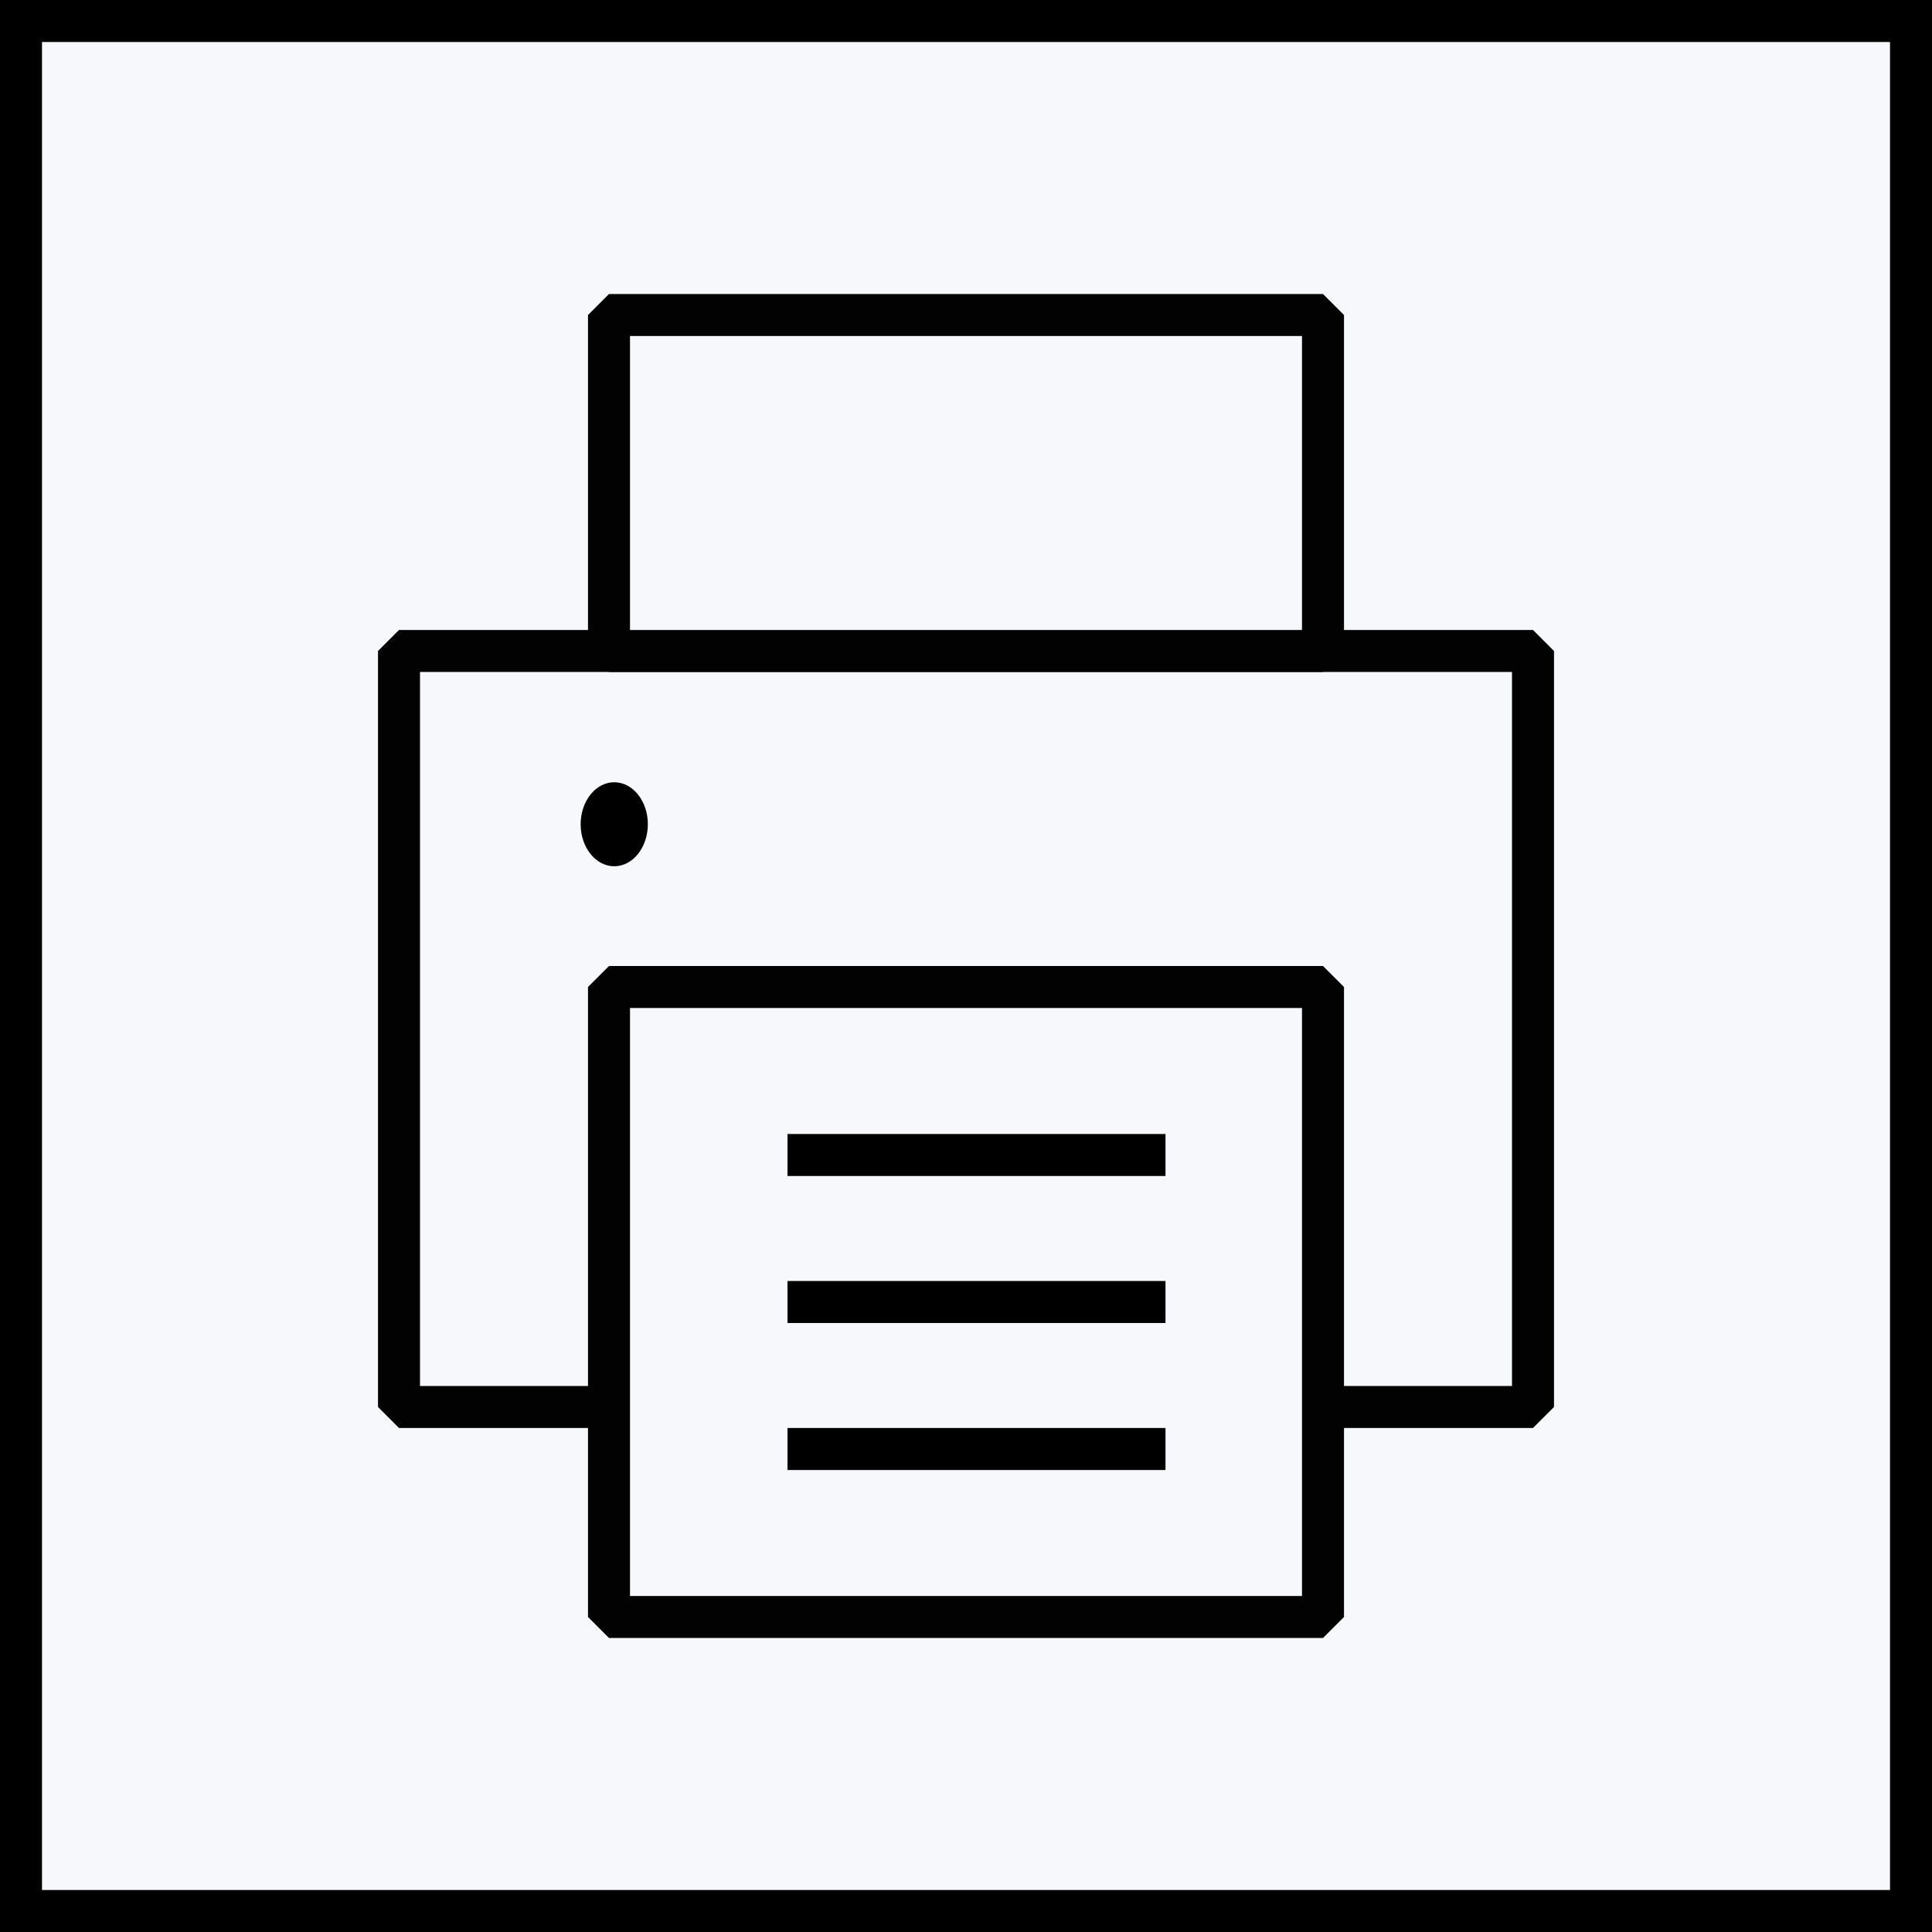 <svg width="92" height="92" viewBox="0 0 92 92" fill="none" xmlns="http://www.w3.org/2000/svg">
<rect x="0" y="0" width="92" height="92" fill="#808080" stroke="none"/>
<rect x="1" y="1" width="90" height="90" fill="#F7F8FC"/>
<rect x="1" y="1" width="90" height="90" stroke="black" stroke-width="2"/>
<path d="M19 31L19 67L73 67L73 31L19 31Z" stroke="#020202" stroke-width="2" stroke-linejoin="bevel"/>
<path d="M29 47L29 77L63 77L63 47L29 47Z" fill="#F7F8FC" stroke="#020202" stroke-width="2" stroke-linejoin="bevel"/>
<path d="M29 15L29 31L63 31L63 15L29 15Z" fill="#F7F8FC" stroke="#020202" stroke-width="2" stroke-linejoin="bevel"/>
<line x1="37.5" y1="55" x2="55.5" y2="55" stroke="black" stroke-width="2"/>
<line x1="37.5" y1="62" x2="55.5" y2="62" stroke="black" stroke-width="2"/>
<line x1="37.5" y1="69" x2="55.5" y2="69" stroke="black" stroke-width="2"/>
<ellipse cx="29.25" cy="39.25" rx="1.6" ry="2" fill="black"/>
</svg>
